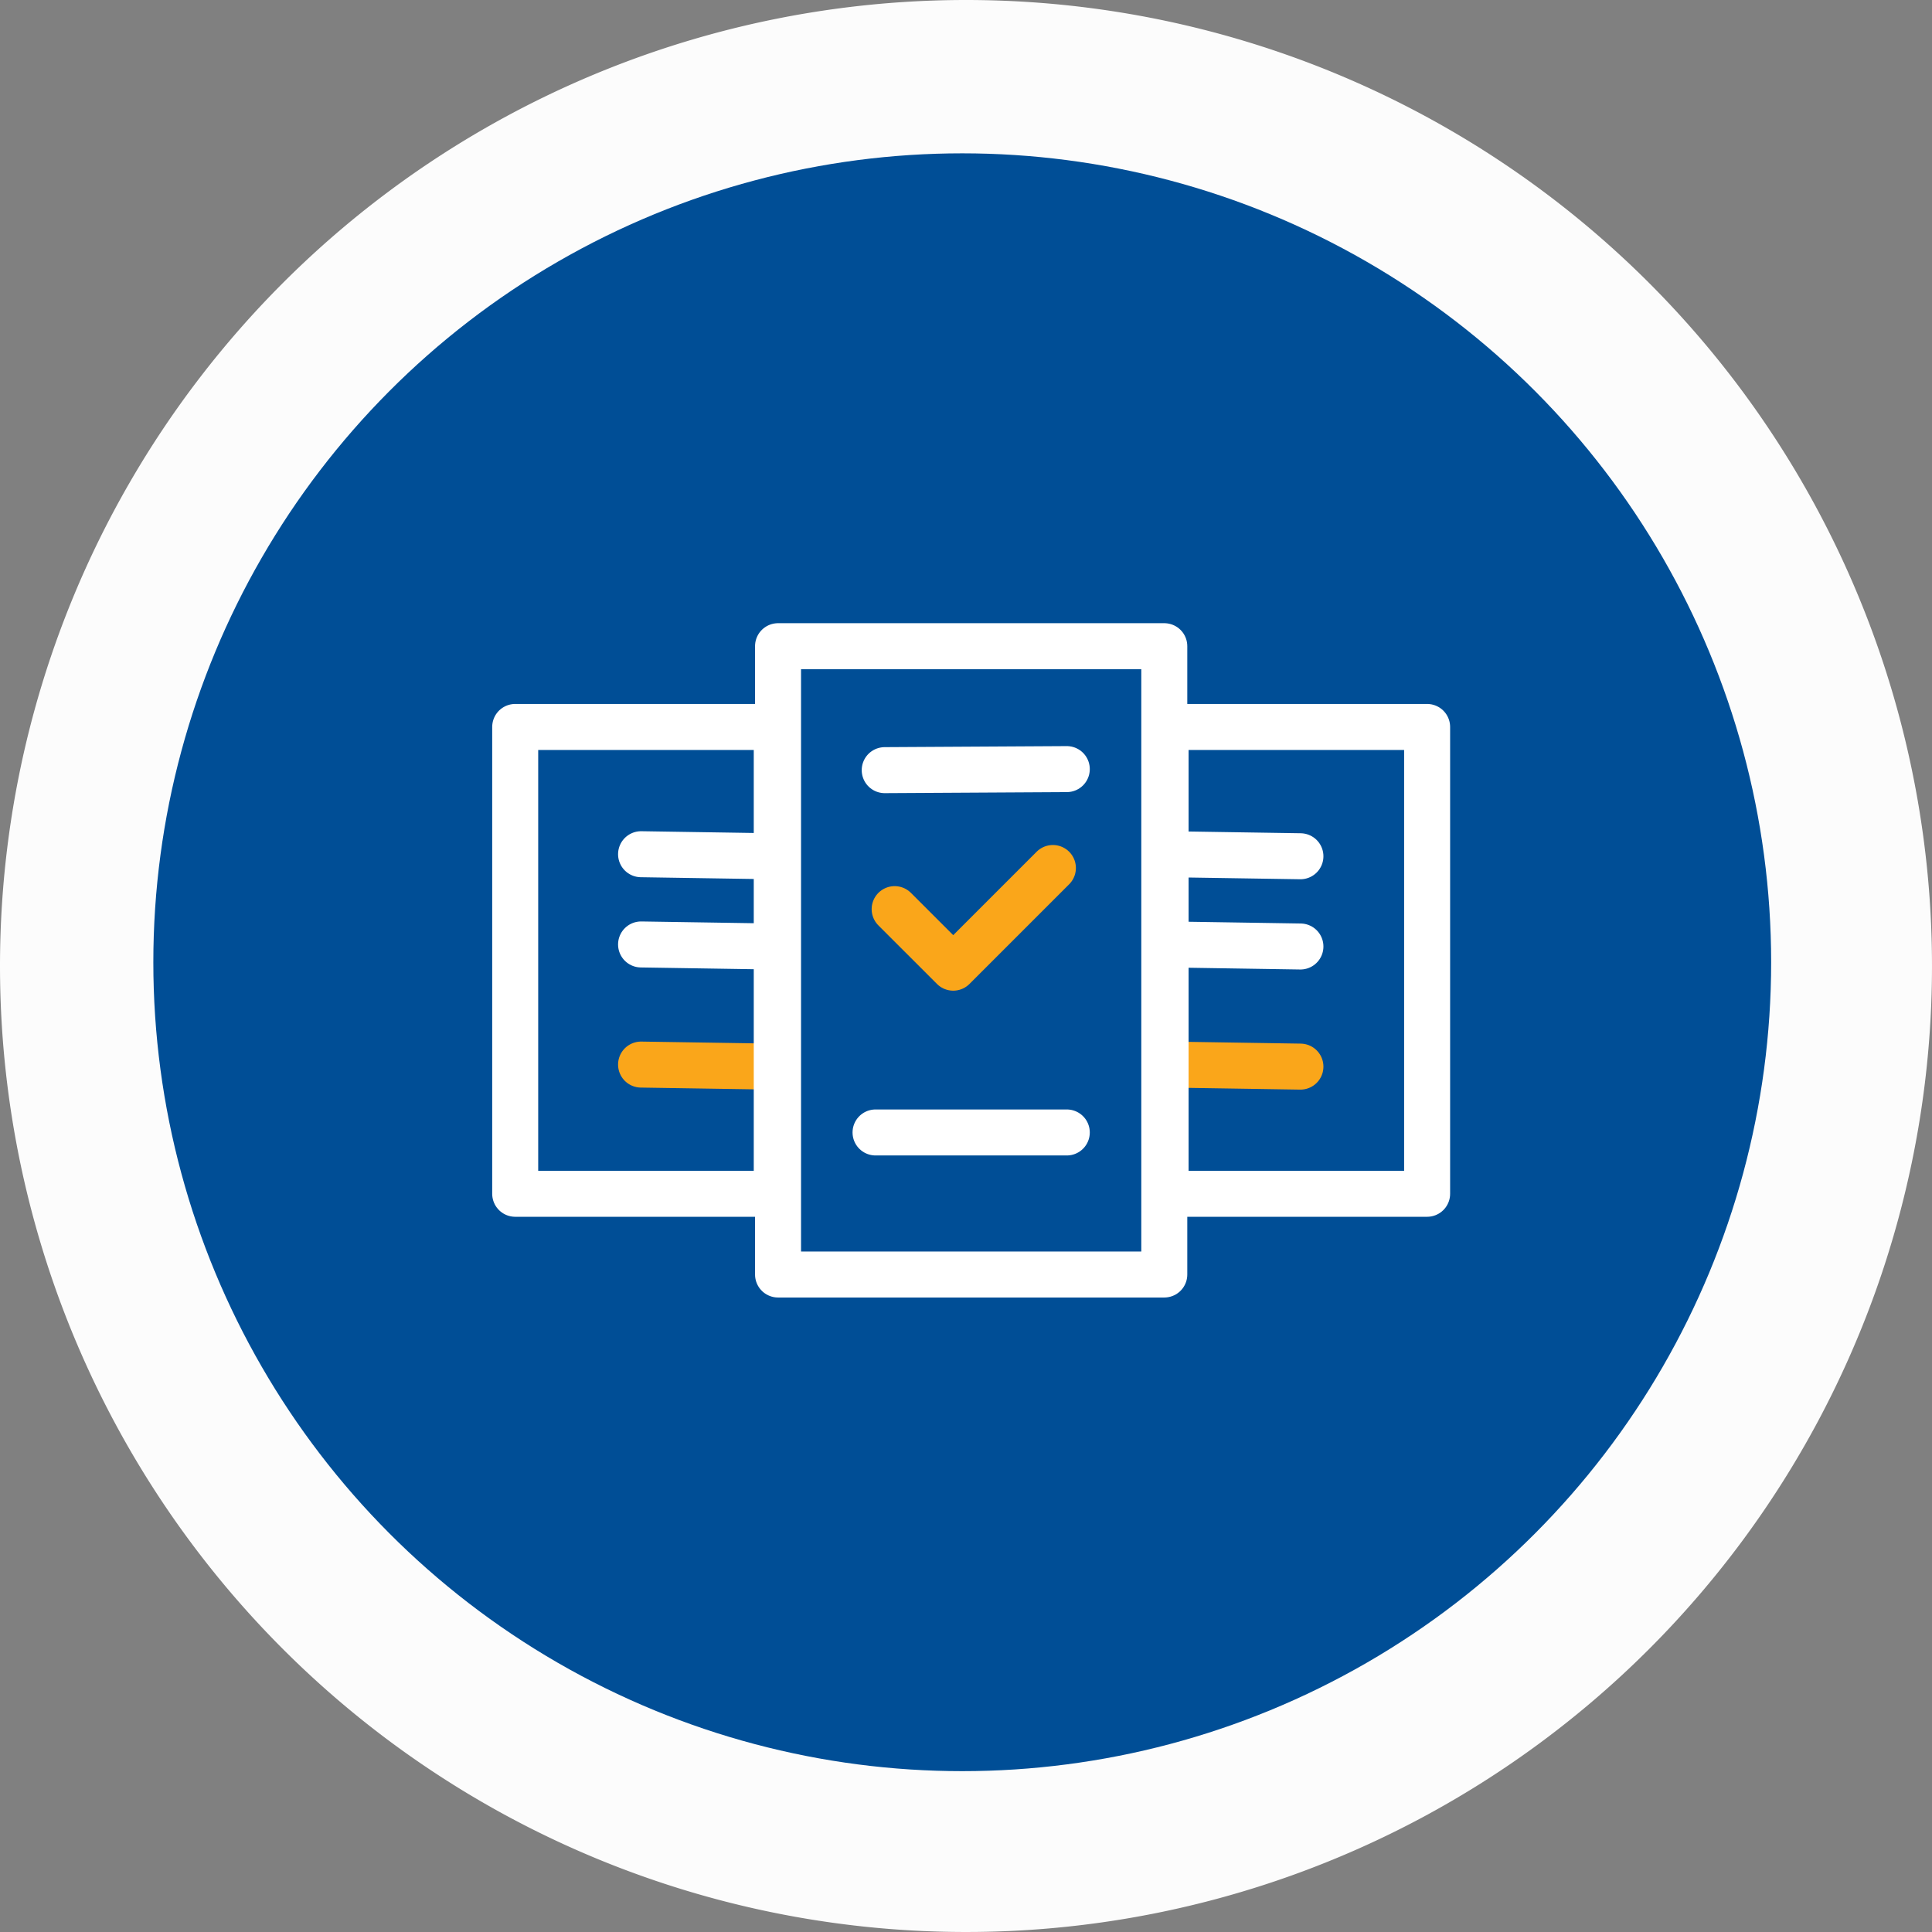 <svg xmlns="http://www.w3.org/2000/svg" width="126" height="126" viewBox="0 0 126 126">
  <rect x="0" y="0" width="126" height="126" fill="#808080" stroke="none"/>
  <g id="Group_33492" data-name="Group 33492" transform="translate(4219 5060)">
    <path id="Path_30936" data-name="Path 30936" d="M63,0A63,63,0,1,1,0,63,63,63,0,0,1,63,0Z" transform="translate(-4219 -5060)" fill="#fcfcfc"/>
    <circle id="Ellipse_13444" data-name="Ellipse 13444" cx="52.755" cy="52.755" r="52.755" transform="translate(-4209 -5050)" fill="#004e96"/>
    <g id="Group_33486" data-name="Group 33486" transform="translate(-4184.4 -5019.357)">
      <g id="Group_33486-2" data-name="Group 33486" transform="translate(-1)">
        <line id="Line_581" data-name="Line 581" x2="8.51" y2="0.133" transform="translate(42.7 28.786)" fill="none" stroke="#faa61a" stroke-linecap="round" stroke-width="3"/>
        <line id="Line_586" data-name="Line 586" x2="8.51" y2="0.133" transform="translate(42.7 20.952)" fill="none" stroke="#fff" stroke-linecap="round" stroke-width="3"/>
        <line id="Line_588" data-name="Line 588" x2="8.51" y2="0.133" transform="translate(42.7 15.067)" fill="none" stroke="#fff" stroke-linecap="round" stroke-width="3"/>
        <line id="Line_585" data-name="Line 585" x2="8.51" y2="0.133" transform="translate(8.209 28.786)" fill="none" stroke="#faa61a" stroke-linecap="round" stroke-width="3"/>
        <line id="Line_587" data-name="Line 587" x2="8.51" y2="0.133" transform="translate(8.209 20.952)" fill="none" stroke="#fff" stroke-linecap="round" stroke-width="3"/>
        <line id="Line_589" data-name="Line 589" x2="8.51" y2="0.133" transform="translate(8.209 15.067)" fill="none" stroke="#fff" stroke-linecap="round" stroke-width="3"/>
        <rect id="Rectangle_4033" data-name="Rectangle 4033" width="17.057" height="30.445" transform="translate(42.416 6.767)" stroke-width="3" stroke="#fff" stroke-linecap="round" stroke-linejoin="round" fill="none"/>
        <rect id="Rectangle_4034" data-name="Rectangle 4034" width="17.058" height="30.445" transform="translate(0 6.767)" stroke-width="3" stroke="#fff" stroke-linecap="round" stroke-linejoin="round" fill="none"/>
        <line id="Line_590" data-name="Line 590" y1="0.068" x2="11.874" transform="translate(24.099 9.516)" fill="none" stroke="#fff" stroke-linecap="round" stroke-width="3"/>
        <g id="Rectangle_4031" data-name="Rectangle 4031" transform="translate(15.642)" fill="none" stroke="#fff" stroke-linecap="round" stroke-linejoin="round" stroke-width="3">
          <rect width="28.19" height="43.977" stroke="none"/>
          <rect x="1.5" y="1.5" width="25.19" height="40.977" fill="none"/>
        </g>
        <line id="Line_579" data-name="Line 579" x2="12.472" transform="translate(23.501 33.213)" fill="none" stroke="#fff" stroke-linecap="round" stroke-width="3"/>
        <path id="Path_32923" data-name="Path 32923" d="M-14897.5-8286.431l3.82,3.818,6.5-6.5" transform="translate(14922.247 8305.079)" fill="none" stroke="#faa61a" stroke-linecap="round" stroke-linejoin="round" stroke-width="3"/>
      </g>
    </g>
  </g>
</svg>
